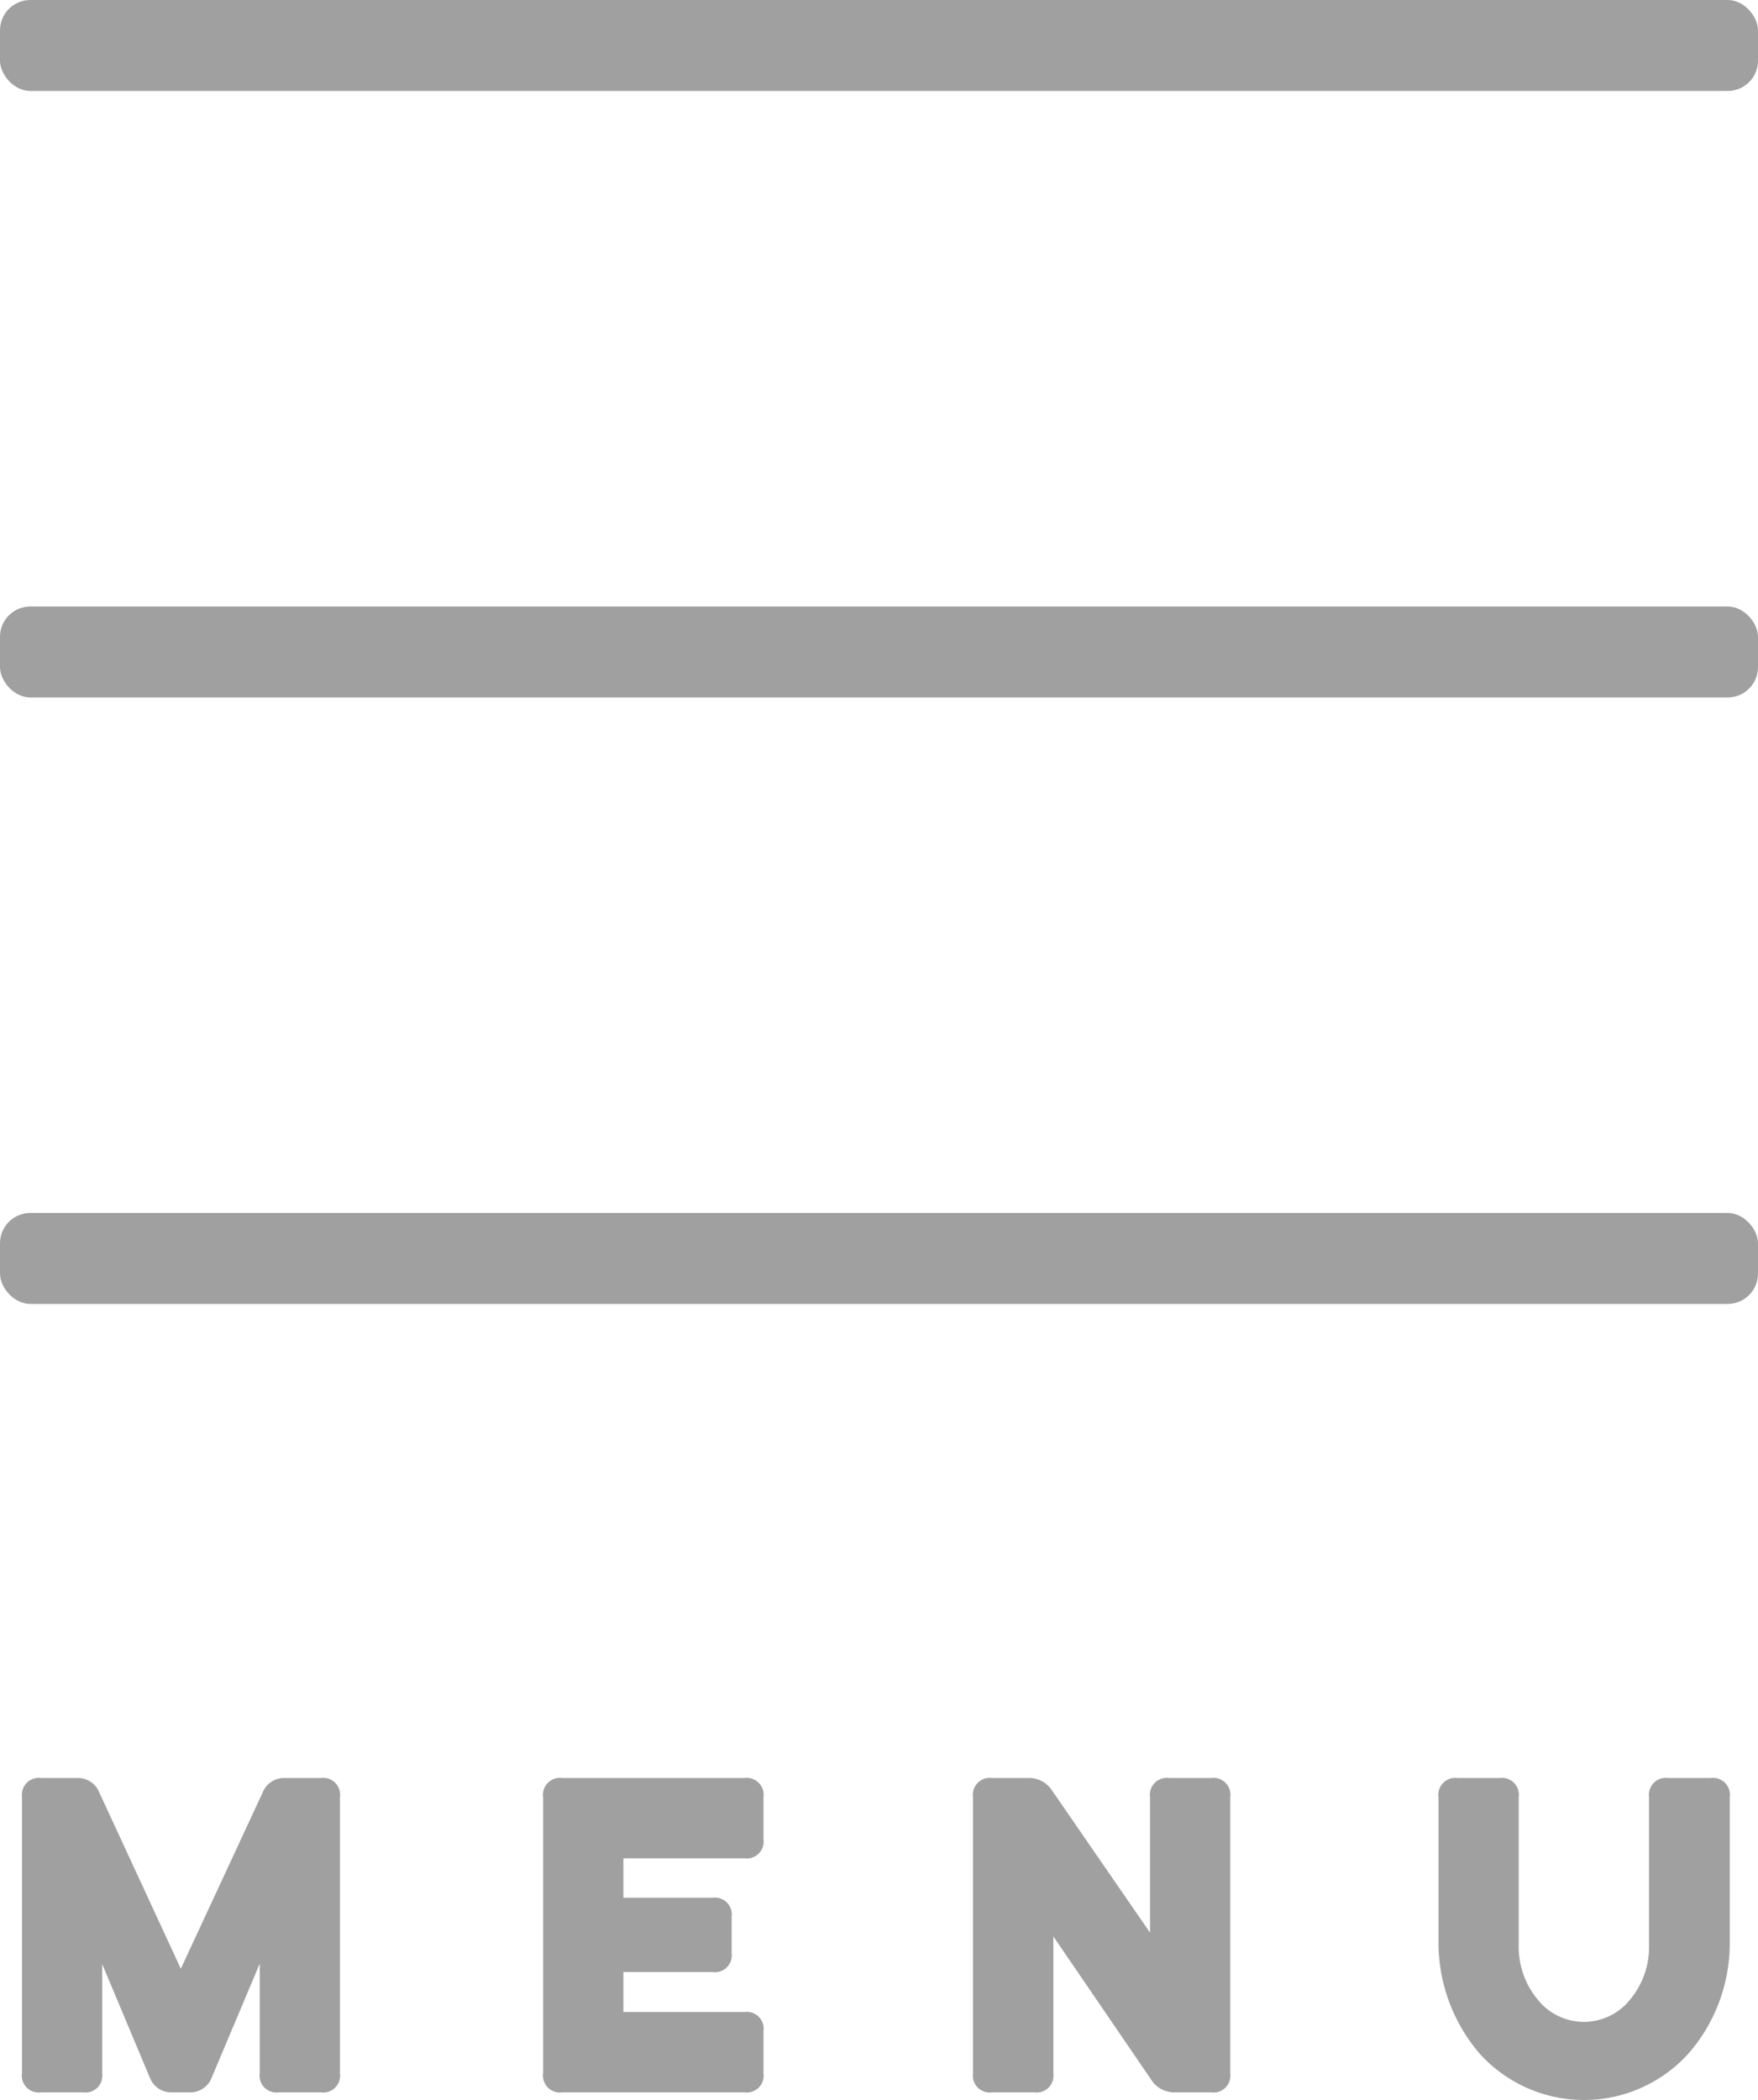 <svg id="menu-button" xmlns="http://www.w3.org/2000/svg" width="58" height="69.25" viewBox="0 0 58 69.25">
<defs>
    <style>
      .cls-1, .cls-2 {
        fill: #a0a0a0;
      }

      .cls-2 {
        fill-rule: evenodd;
      }
    </style>
  </defs>
  <rect id="長方形_1" data-name="長方形 1" class="cls-1" width="58" height="3" rx="1" ry="1"/>
  <rect id="長方形_1-2" data-name="長方形 1" class="cls-1" y="20" width="58" height="3" rx="1" ry="1"/>
  <rect id="長方形_1-3" data-name="長方形 1" class="cls-1" y="40" width="58" height="3" rx="1" ry="1"/>
  <path id="MENU" class="cls-2" d="M781.727,106.265a0.558,0.558,0,0,1,.63-0.631h1.177a0.757,0.757,0,0,1,.742.477l2.69,5.813,2.7-5.813a0.758,0.758,0,0,1,.743-0.477h1.176a0.558,0.558,0,0,1,.631.631v9.105a0.557,0.557,0,0,1-.631.63H790.2a0.557,0.557,0,0,1-.631-0.63v-3.614l-1.583,3.754a0.758,0.758,0,0,1-.742.49h-0.56a0.758,0.758,0,0,1-.743-0.49l-1.569-3.74v3.6a0.557,0.557,0,0,1-.63.63h-1.387a0.557,0.557,0,0,1-.63-0.63v-9.105Zm24.462,9.105a0.557,0.557,0,0,1-.631.63h-6.009a0.557,0.557,0,0,1-.63-0.63v-9.105a0.558,0.558,0,0,1,.63-0.631h6.009a0.558,0.558,0,0,1,.631.631v1.386a0.557,0.557,0,0,1-.631.631h-3.992v1.3h2.942a0.557,0.557,0,0,1,.63.63v1.191a0.557,0.557,0,0,1-.63.63h-2.942v1.317h3.992a0.557,0.557,0,0,1,.631.63v1.387Zm7.542,0.63a0.557,0.557,0,0,1-.63-0.63v-9.105a0.558,0.558,0,0,1,.63-0.631h1.205a0.9,0.9,0,0,1,.77.407l3.236,4.692v-4.468a0.558,0.558,0,0,1,.63-0.631h1.387a0.558,0.558,0,0,1,.63.631v9.105a0.557,0.557,0,0,1-.63.63h-1.2a0.9,0.9,0,0,1-.77-0.406l-3.236-4.735v4.511a0.557,0.557,0,0,1-.63.63h-1.387Zm24.337-4.861a5.545,5.545,0,0,1-1.317,3.53,4.642,4.642,0,0,1-6.92.07,5.63,5.63,0,0,1-1.372-3.6v-4.874a0.558,0.558,0,0,1,.63-0.631h1.387a0.558,0.558,0,0,1,.63.631v4.874a2.718,2.718,0,0,0,.63,1.807,1.949,1.949,0,0,0,3.04,0,2.718,2.718,0,0,0,.63-1.807v-4.874a0.558,0.558,0,0,1,.631-0.631h1.4a0.558,0.558,0,0,1,.631.631v4.874Z" transform="translate(-781 -47)"/>
</svg>
